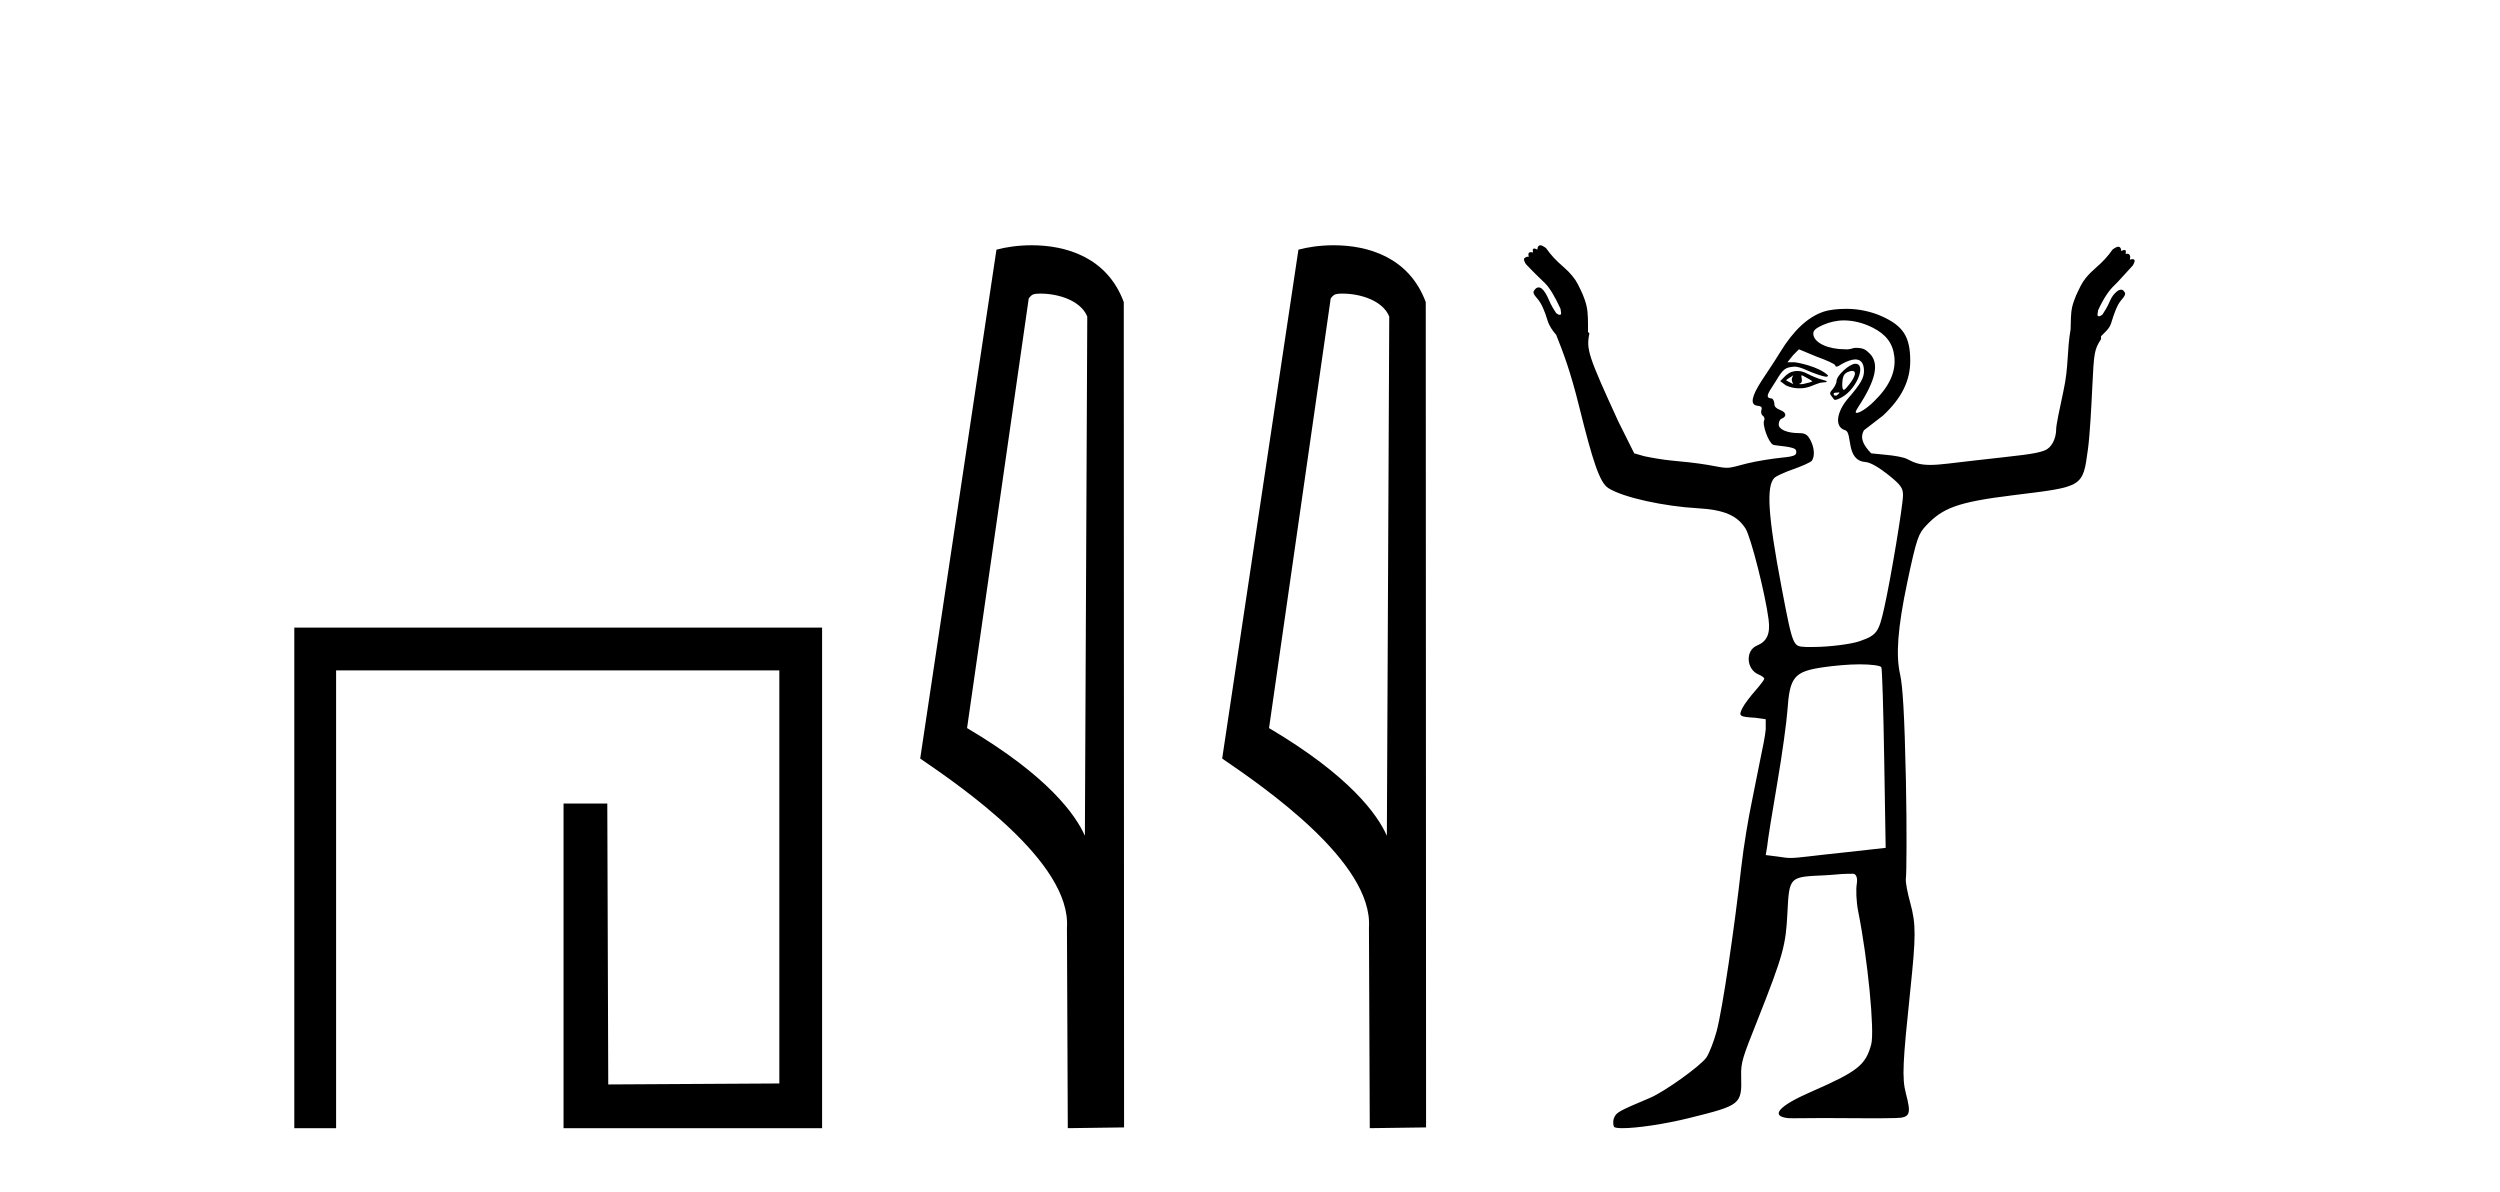 <?xml version='1.0' encoding='UTF-8' standalone='yes'?><svg xmlns='http://www.w3.org/2000/svg' xmlns:xlink='http://www.w3.org/1999/xlink' width='86.0' height='41.0' ><path d='M 10.124 21.59 L 10.124 38.809 L 11.562 38.809 L 11.562 23.061 L 26.809 23.061 L 26.809 37.271 L 20.924 37.305 L 20.891 27.642 L 19.386 27.642 L 19.386 38.809 L 28.28 38.809 L 28.28 21.59 Z' style='fill:#000000;stroke:none' /><path d='M 35.79 10.1 C 36.415 10.1 37.179 10.34 37.402 10.89 L 37.32 28.751 L 37.32 28.751 C 37.003 28.034 36.062 26.699 33.267 25.046 L 35.389 10.263 C 35.489 10.157 35.486 10.1 35.79 10.1 ZM 37.32 28.751 L 37.32 28.751 C 37.32 28.751 37.32 28.751 37.32 28.751 L 37.32 28.751 L 37.32 28.751 ZM 35.493 8.437 C 35.015 8.437 34.583 8.505 34.278 8.588 L 31.655 26.094 C 33.042 27.044 36.855 29.648 36.703 31.91 L 36.732 38.809 L 38.668 38.783 L 38.658 10.393 C 38.082 8.837 36.651 8.437 35.493 8.437 Z' style='fill:#000000;stroke:none' /><path d='M 46.178 10.1 C 46.803 10.1 47.567 10.34 47.79 10.89 L 47.708 28.751 L 47.708 28.751 C 47.392 28.034 46.45 26.699 43.655 25.046 L 45.777 10.263 C 45.877 10.157 45.874 10.1 46.178 10.1 ZM 47.708 28.751 L 47.708 28.751 C 47.708 28.751 47.708 28.751 47.708 28.751 L 47.708 28.751 L 47.708 28.751 ZM 45.881 8.437 C 45.403 8.437 44.972 8.505 44.666 8.588 L 42.043 26.094 C 43.431 27.044 47.244 29.648 47.092 31.91 L 47.12 38.809 L 49.057 38.783 L 49.046 10.393 C 48.47 8.837 47.039 8.437 45.881 8.437 Z' style='fill:#000000;stroke:none' /><path d='M 61.685 12.911 C 61.696 12.911 61.64 12.977 61.636 13.06 C 61.636 13.143 61.699 13.209 61.685 13.209 C 61.676 13.209 61.635 13.185 61.487 13.11 C 61.444 13.088 61.414 13.08 61.536 13.01 C 61.646 12.947 61.679 12.911 61.685 12.911 ZM 61.984 12.911 C 62.001 12.911 62.017 12.927 62.083 12.96 C 62.167 13.003 62.332 13.094 62.332 13.11 C 62.403 13.125 62.136 13.187 62.033 13.209 C 62.003 13.215 61.978 13.217 61.957 13.217 C 61.916 13.217 61.893 13.209 61.884 13.209 C 61.857 13.209 61.972 13.206 61.984 13.11 C 61.994 13.026 61.94 12.911 61.984 12.911 ZM 61.835 12.762 C 61.688 12.762 61.57 12.798 61.437 12.911 L 61.238 13.11 L 61.437 13.259 C 61.571 13.317 61.71 13.358 61.884 13.358 C 62 13.358 62.099 13.35 62.232 13.308 C 62.367 13.266 62.564 13.164 62.68 13.159 C 62.884 13.151 62.912 13.116 62.68 13.06 C 62.549 13.028 62.322 12.934 62.183 12.861 C 62.043 12.788 61.939 12.762 61.835 12.762 ZM 63.693 12.759 C 63.704 12.759 63.712 12.762 63.724 12.762 C 63.876 12.762 63.819 12.961 63.624 13.209 C 63.52 13.341 63.469 13.408 63.425 13.408 C 63.38 13.408 63.367 13.301 63.376 13.159 C 63.393 12.873 63.475 12.814 63.674 12.762 C 63.681 12.76 63.687 12.759 63.693 12.759 ZM 63.26 13.499 C 63.27 13.499 63.276 13.501 63.276 13.507 C 63.276 13.526 63.22 13.58 63.177 13.607 C 63.172 13.61 63.166 13.611 63.16 13.611 C 63.148 13.611 63.135 13.607 63.127 13.607 C 63.103 13.607 63.077 13.588 63.077 13.557 C 63.077 13.511 63.133 13.507 63.177 13.507 C 63.206 13.507 63.24 13.499 63.26 13.499 ZM 63.823 12.513 C 63.622 12.513 63.177 12.917 63.177 13.11 C 63.177 13.186 63.099 13.329 63.028 13.408 C 62.922 13.525 62.947 13.559 63.028 13.656 C 63.07 13.707 63.083 13.756 63.127 13.756 C 63.175 13.756 63.265 13.72 63.376 13.656 C 63.882 13.363 64.212 12.513 63.823 12.513 ZM 63.425 11.022 C 63.767 11.022 64.104 11.112 64.419 11.27 C 64.868 11.496 65.113 11.799 65.165 12.264 C 65.226 12.801 64.985 13.301 64.469 13.805 C 64.188 14.081 63.956 14.203 63.873 14.203 C 63.815 14.203 63.821 14.16 63.922 14.004 C 64.532 13.074 64.655 12.5 64.32 12.165 C 64.178 12.023 64.101 11.966 63.823 11.966 C 63.756 11.966 63.668 12.012 63.574 12.016 C 63.563 12.016 63.552 12.016 63.541 12.016 C 63.519 12.016 63.497 12.016 63.475 12.016 C 62.89 12.016 62.423 11.8 62.381 11.519 C 62.361 11.379 62.425 11.306 62.729 11.171 C 62.924 11.085 63.18 11.022 63.425 11.022 ZM 61.884 12.016 L 62.481 12.264 C 62.809 12.384 63.109 12.512 63.127 12.563 C 63.136 12.589 63.146 12.612 63.177 12.612 C 63.222 12.612 63.275 12.571 63.376 12.513 C 63.531 12.424 63.709 12.364 63.823 12.364 C 64.025 12.364 64.121 12.508 64.121 12.762 C 64.121 12.989 64.024 13.188 63.574 13.706 C 63.201 14.136 63.076 14.685 63.475 14.8 C 63.734 14.874 63.481 15.843 64.171 15.893 C 64.356 15.907 64.666 16.102 64.966 16.341 C 65.408 16.692 65.463 16.805 65.463 17.037 C 65.463 17.38 65.043 19.906 64.817 20.914 C 64.629 21.755 64.562 21.849 63.972 22.057 C 63.685 22.158 62.925 22.256 62.381 22.256 C 62.324 22.256 62.264 22.258 62.21 22.258 C 62.183 22.258 62.157 22.258 62.133 22.256 C 61.683 22.227 61.689 22.325 61.288 20.218 C 60.81 17.707 60.758 16.722 61.039 16.44 C 61.105 16.374 61.389 16.246 61.685 16.142 C 61.982 16.038 62.296 15.9 62.332 15.844 C 62.433 15.684 62.415 15.405 62.282 15.148 C 62.184 14.958 62.104 14.899 61.884 14.899 C 61.491 14.899 61.188 14.779 61.188 14.601 C 61.188 14.517 61.222 14.427 61.288 14.402 C 61.468 14.333 61.461 14.188 61.238 14.104 C 61.12 14.059 61.039 13.996 61.039 13.905 C 61.039 13.82 60.996 13.709 60.94 13.706 C 60.654 13.691 60.903 13.424 61.089 13.11 C 61.35 12.668 61.429 12.635 61.735 12.612 C 61.915 12.612 62.176 12.751 62.332 12.811 C 62.634 12.928 62.78 12.96 62.829 12.96 C 62.854 12.96 62.901 12.933 62.878 12.911 C 62.572 12.605 61.804 12.463 61.735 12.463 L 61.487 12.463 L 61.685 12.215 L 61.884 12.016 ZM 63.972 22.853 C 64.377 22.853 64.683 22.896 64.718 22.952 C 64.747 23 64.789 24.442 64.817 26.133 L 64.867 29.166 L 63.525 29.315 C 62.295 29.442 61.877 29.514 61.586 29.514 C 61.435 29.514 61.292 29.483 61.139 29.464 L 60.741 29.414 L 60.791 29.116 C 60.805 28.941 60.965 27.934 61.139 26.929 C 61.312 25.924 61.461 24.815 61.487 24.443 C 61.566 23.289 61.71 23.099 62.729 22.952 C 63.091 22.9 63.583 22.853 63.972 22.853 ZM 52.986 8.437 C 52.934 8.437 52.887 8.481 52.887 8.586 C 52.838 8.562 52.801 8.549 52.775 8.549 C 52.726 8.549 52.715 8.594 52.738 8.685 C 52.707 8.678 52.681 8.674 52.66 8.674 C 52.582 8.674 52.561 8.725 52.589 8.834 C 52.578 8.831 52.568 8.83 52.557 8.83 C 52.513 8.83 52.468 8.856 52.439 8.884 C 52.404 8.919 52.437 8.995 52.489 9.083 C 52.77 9.381 52.969 9.571 53.135 9.729 C 53.302 9.887 53.489 10.203 53.682 10.624 C 53.7 10.747 53.717 10.805 53.682 10.823 C 53.673 10.828 53.663 10.83 53.652 10.83 C 53.622 10.83 53.585 10.812 53.533 10.773 C 53.463 10.668 53.363 10.51 53.285 10.326 C 53.206 10.142 53.132 10.007 53.036 9.928 C 53 9.899 52.964 9.886 52.93 9.886 C 52.872 9.886 52.821 9.923 52.787 9.978 C 52.717 10.048 52.755 10.127 52.887 10.276 C 53.018 10.425 53.13 10.671 53.235 11.022 C 53.287 11.197 53.406 11.378 53.533 11.519 C 53.77 12.117 54.013 12.731 54.328 14.004 C 54.788 15.857 55.027 16.598 55.323 16.788 C 55.833 17.117 57.268 17.421 58.405 17.484 C 59.329 17.535 59.767 17.746 60.045 18.18 C 60.227 18.464 60.725 20.421 60.84 21.312 C 60.905 21.813 60.777 22.068 60.443 22.206 C 60.029 22.378 60.075 23.028 60.492 23.201 C 60.624 23.255 60.691 23.317 60.691 23.35 C 60.691 23.382 60.561 23.555 60.393 23.747 C 60.225 23.939 60.019 24.201 59.946 24.344 C 59.792 24.643 59.835 24.657 60.393 24.692 L 60.741 24.742 L 60.741 25.089 C 60.728 25.286 60.63 25.768 60.542 26.183 C 60.454 26.598 60.327 27.281 60.244 27.674 C 60.161 28.068 59.987 29.053 59.896 29.862 C 59.672 31.859 59.259 34.706 59.051 35.479 C 58.957 35.827 58.797 36.233 58.703 36.374 C 58.51 36.66 57.259 37.556 56.764 37.765 C 55.707 38.213 55.599 38.258 55.521 38.461 C 55.478 38.577 55.495 38.717 55.521 38.76 C 55.544 38.795 55.657 38.809 55.82 38.809 C 55.82 38.809 55.82 38.809 55.82 38.809 C 56.3 38.809 57.253 38.673 58.106 38.461 C 59.879 38.021 59.923 37.997 59.896 37.02 C 59.882 36.542 59.954 36.362 60.443 35.131 C 61.365 32.807 61.431 32.502 61.487 31.403 C 61.55 30.137 61.557 30.167 62.779 30.11 C 63.076 30.096 63.329 30.06 63.525 30.06 C 63.619 30.06 63.687 30.057 63.729 30.057 C 63.751 30.057 63.765 30.058 63.773 30.06 C 63.848 30.084 63.909 30.192 63.873 30.408 C 63.843 30.582 63.851 30.997 63.922 31.353 C 64.25 32.985 64.492 35.472 64.37 35.926 C 64.176 36.645 63.908 36.856 62.282 37.567 C 61.184 38.046 60.898 38.39 61.487 38.461 C 61.525 38.466 61.605 38.468 61.719 38.468 C 61.945 38.468 62.304 38.461 62.729 38.461 C 63.227 38.461 63.816 38.469 64.386 38.469 C 64.672 38.469 64.952 38.467 65.215 38.461 C 65.717 38.45 65.747 38.319 65.563 37.616 C 65.421 37.075 65.457 36.532 65.712 34.087 C 65.907 32.219 65.917 31.803 65.712 31.055 C 65.62 30.719 65.542 30.345 65.563 30.21 C 65.584 30.075 65.599 28.556 65.563 26.829 C 65.515 24.534 65.45 23.578 65.364 23.201 C 65.213 22.54 65.277 21.61 65.613 20.019 C 65.935 18.491 66.001 18.354 66.259 18.08 C 66.825 17.48 67.316 17.274 69.241 17.037 C 71.667 16.737 71.647 16.778 71.826 15.446 C 71.893 14.947 71.943 13.99 71.975 13.308 C 72.032 12.134 72.043 12.03 72.274 11.668 C 72.286 11.649 72.271 11.64 72.274 11.618 C 72.276 11.596 72.28 11.593 72.274 11.569 C 72.415 11.421 72.565 11.308 72.622 11.121 C 72.727 10.77 72.838 10.475 72.97 10.326 C 73.101 10.177 73.139 10.098 73.069 10.028 C 73.043 9.985 73.007 9.965 72.965 9.965 C 72.92 9.965 72.87 9.987 72.82 10.028 C 72.724 10.106 72.651 10.191 72.572 10.375 C 72.493 10.56 72.393 10.718 72.323 10.823 C 72.272 10.861 72.234 10.88 72.204 10.88 C 72.193 10.88 72.184 10.877 72.174 10.873 C 72.139 10.855 72.157 10.797 72.174 10.674 C 72.367 10.253 72.554 9.987 72.721 9.829 C 72.888 9.671 73.087 9.431 73.367 9.133 C 73.42 9.045 73.452 8.969 73.417 8.934 C 73.402 8.919 73.383 8.914 73.361 8.914 C 73.331 8.914 73.298 8.924 73.268 8.934 C 73.298 8.814 73.27 8.728 73.173 8.728 C 73.157 8.728 73.139 8.73 73.119 8.735 C 73.142 8.643 73.131 8.599 73.081 8.599 C 73.055 8.599 73.018 8.611 72.97 8.636 C 72.97 8.53 72.923 8.487 72.87 8.487 C 72.817 8.487 72.741 8.533 72.671 8.586 C 72.513 8.814 72.329 9.013 72.075 9.232 C 71.82 9.451 71.665 9.653 71.578 9.829 C 71.472 10.039 71.35 10.276 71.279 10.574 C 71.235 10.764 71.239 11.038 71.23 11.27 C 71.225 11.286 71.233 11.302 71.23 11.32 C 71.098 12.066 71.168 12.61 70.981 13.457 C 70.847 14.069 70.733 14.632 70.733 14.75 C 70.733 15.102 70.569 15.407 70.335 15.496 C 69.993 15.626 69.526 15.659 67.899 15.844 C 67.2 15.923 66.733 15.993 66.408 15.993 C 66.02 15.993 65.846 15.916 65.613 15.794 C 65.48 15.724 65.151 15.67 64.867 15.645 L 64.37 15.595 C 64.119 15.336 63.961 15.078 64.121 14.8 L 64.767 14.303 C 65.413 13.705 65.712 13.103 65.712 12.414 C 65.712 11.581 65.469 11.207 64.718 10.873 C 64.393 10.728 63.96 10.624 63.525 10.624 C 63.233 10.624 62.945 10.652 62.729 10.723 C 62.186 10.904 61.684 11.382 61.238 12.115 C 61.033 12.452 60.735 12.887 60.592 13.11 C 60.255 13.635 60.196 13.92 60.443 13.955 C 60.579 13.974 60.627 13.994 60.592 14.104 C 60.566 14.184 60.595 14.274 60.642 14.303 C 60.688 14.331 60.715 14.413 60.691 14.452 C 60.607 14.588 60.831 15.212 60.99 15.297 C 61.076 15.343 61.757 15.348 61.785 15.496 C 61.815 15.654 61.771 15.696 61.288 15.744 C 61 15.773 60.454 15.855 60.095 15.943 C 59.762 16.024 59.593 16.092 59.399 16.092 C 59.233 16.092 59.055 16.044 58.753 15.993 C 58.369 15.927 57.812 15.87 57.51 15.844 C 57.208 15.817 56.773 15.739 56.565 15.694 L 56.217 15.595 L 55.671 14.501 C 54.631 12.232 54.561 12.018 54.676 11.469 C 54.665 11.447 54.641 11.44 54.627 11.419 C 54.628 11.105 54.634 10.769 54.577 10.525 C 54.507 10.226 54.384 9.989 54.279 9.779 C 54.191 9.604 54.036 9.402 53.782 9.182 C 53.527 8.963 53.343 8.764 53.185 8.536 C 53.115 8.484 53.039 8.437 52.986 8.437 Z' style='fill:#000000;stroke:none' /></svg>